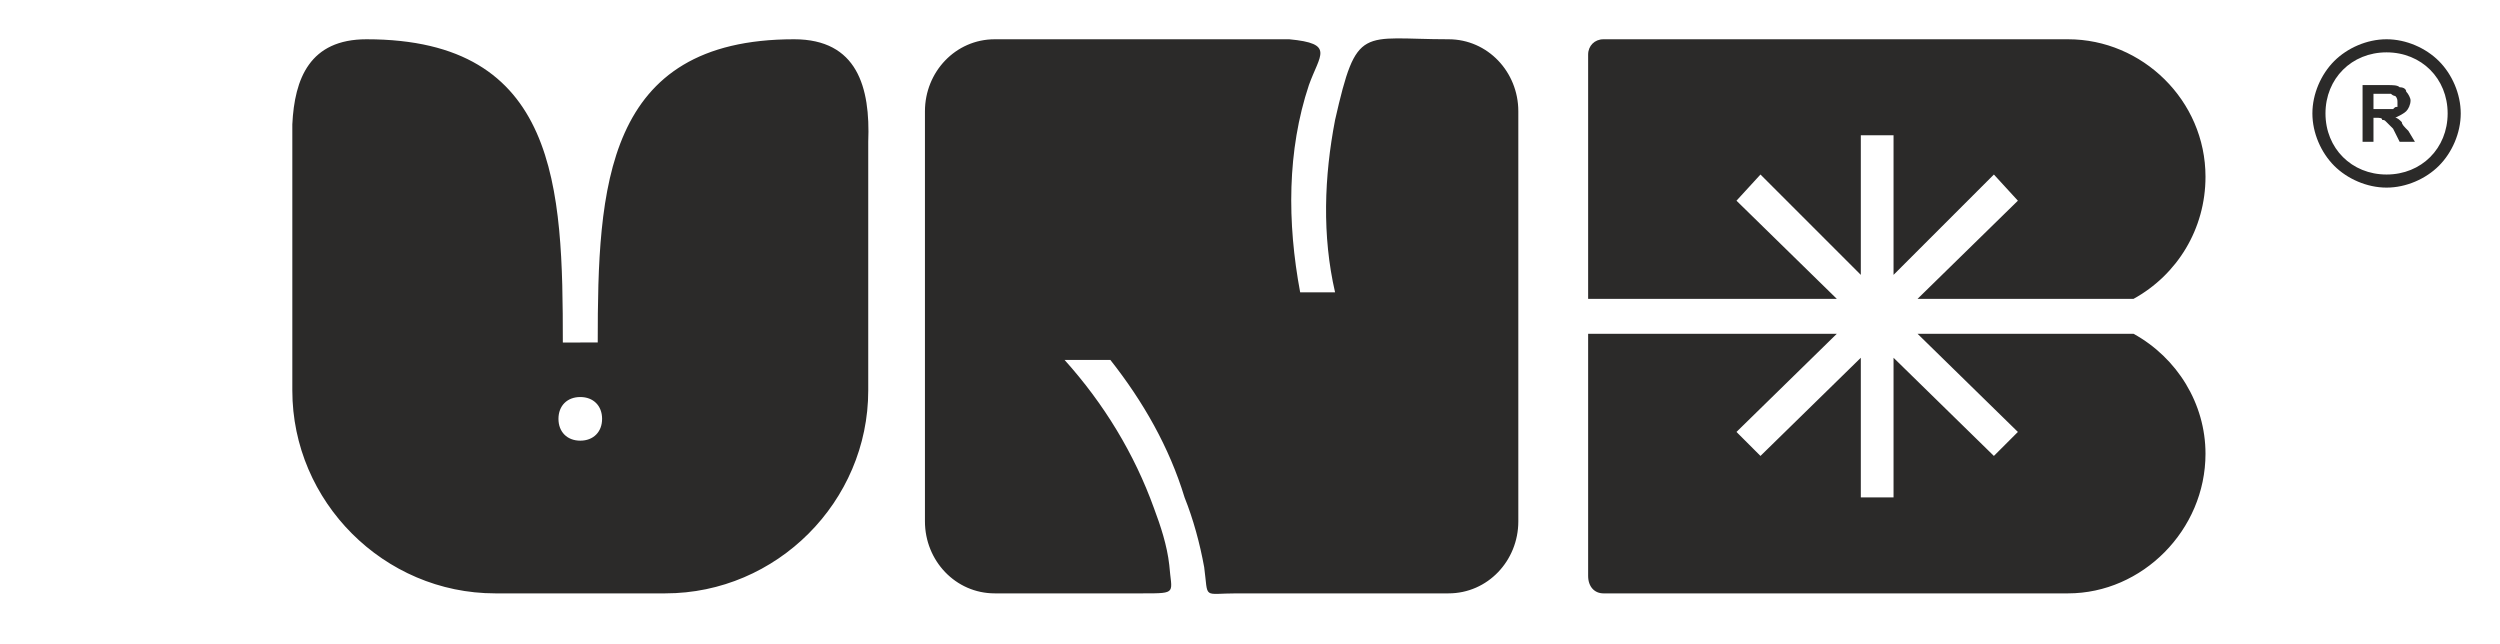 <?xml version="1.0" encoding="UTF-8"?>
<!DOCTYPE svg PUBLIC "-//W3C//DTD SVG 1.1//EN" "http://www.w3.org/Graphics/SVG/1.1/DTD/svg11.dtd">
<!-- Creator: CorelDRAW X8 -->
<svg xmlns="http://www.w3.org/2000/svg" xml:space="preserve" width="1146px" height="295px" version="1.1" style="shape-rendering:geometricPrecision; text-rendering:geometricPrecision; image-rendering:optimizeQuality; fill-rule:evenodd; clip-rule:evenodd"
viewBox="0 0 1146 295"
 xmlns:xlink="http://www.w3.org/1999/xlink">
 <defs>
  <style type="text/css">
   <![CDATA[
    .fil1 {fill:#2B2A29}
    .fil0 {fill:#2B2A29;fill-rule:nonzero}
   ]]>
  </style>
 </defs>
 <g id="Warstwa_x0020_1">
  <path class="fil0" d="M1094 18c9,0 18,4 24,10 6,6 10,15 10,24 0,9 -4,18 -10,24 -6,6 -15,10 -24,10 -9,0 -18,-4 -24,-10 -6,-6 -10,-15 -10,-24 0,-9 4,-18 10,-24 6,-6 15,-10 24,-10zm-11 47l0 -26 11 0c3,0 5,0 6,1 2,0 3,1 3,2 1,1 2,3 2,4 0,2 -1,4 -2,5 -1,1 -3,2 -5,3 1,0 2,1 3,2 0,1 1,2 3,4l3 5 -7 0 -3 -6c-2,-2 -3,-3 -3,-3 -1,-1 -1,-1 -2,-1 0,-1 -1,-1 -3,-1l-1 0 0 11 -5 0zm5 -15l4 0c3,0 4,0 5,0 1,-1 1,-1 2,-1 0,-1 0,-2 0,-2 0,-1 0,-2 -1,-3 0,0 -1,0 -2,-1 0,0 -1,0 -3,0l-5 0 0 7zm26 -18c-5,-5 -12,-8 -20,-8 -8,0 -15,3 -20,8 -5,5 -8,12 -8,20 0,8 3,15 8,20 5,5 12,8 20,8 8,0 15,-3 20,-8 5,-5 8,-12 8,-20 0,-8 -3,-15 -8,-20z"/>
  <path class="fil1" d="M978 153c20,11 33,32 33,55 0,35 -29,64 -63,64l-213 0c-4,0 -7,-3 -7,-8l0 -111 114 0 -46 45 11 11 46 -45 0 64 15 0 0 -64 46 45 11 -11 -46 -45 99 0zm0 -16c20,-11 33,-32 33,-56 0,-35 -29,-63 -63,-63l-213 0c-4,0 -7,3 -7,7l0 112 114 0 -46 -45 11 -12 46 46 0 -64 15 0 0 64 46 -46 11 12 -46 45 99 0zm-712 20l8 0c0,-71 3,-139 90,-139 29,0 35,22 34,47l0 114c0,51 -42,93 -93,93l-39 0 -39 0c-51,0 -93,-42 -93,-93l0 -115c0,-2 0,-4 0,-7l0 0 0 0c1,-21 8,-39 34,-39 88,0 90,68 90,139l8 0zm0 45c6,0 10,-4 10,-10 0,-6 -4,-10 -10,-10 -6,0 -10,4 -10,10 0,6 4,10 10,10zm190 -184l135 0c21,2 14,7 9,21 -10,30 -10,63 -4,95l16 0c-6,-26 -5,-53 0,-79 10,-44 12,-37 52,-37 18,0 32,15 32,33l0 188c0,18 -14,33 -32,33l-97 0c-16,0 -13,3 -15,-12 -2,-11 -5,-22 -9,-32 -7,-23 -19,-44 -34,-63l-21 0c18,20 32,43 41,68 3,8 6,17 7,26 1,13 4,13 -12,13l-68 0c-18,0 -32,-15 -32,-33l0 -188c0,-18 14,-33 32,-33z"/>
 </g>
</svg>
